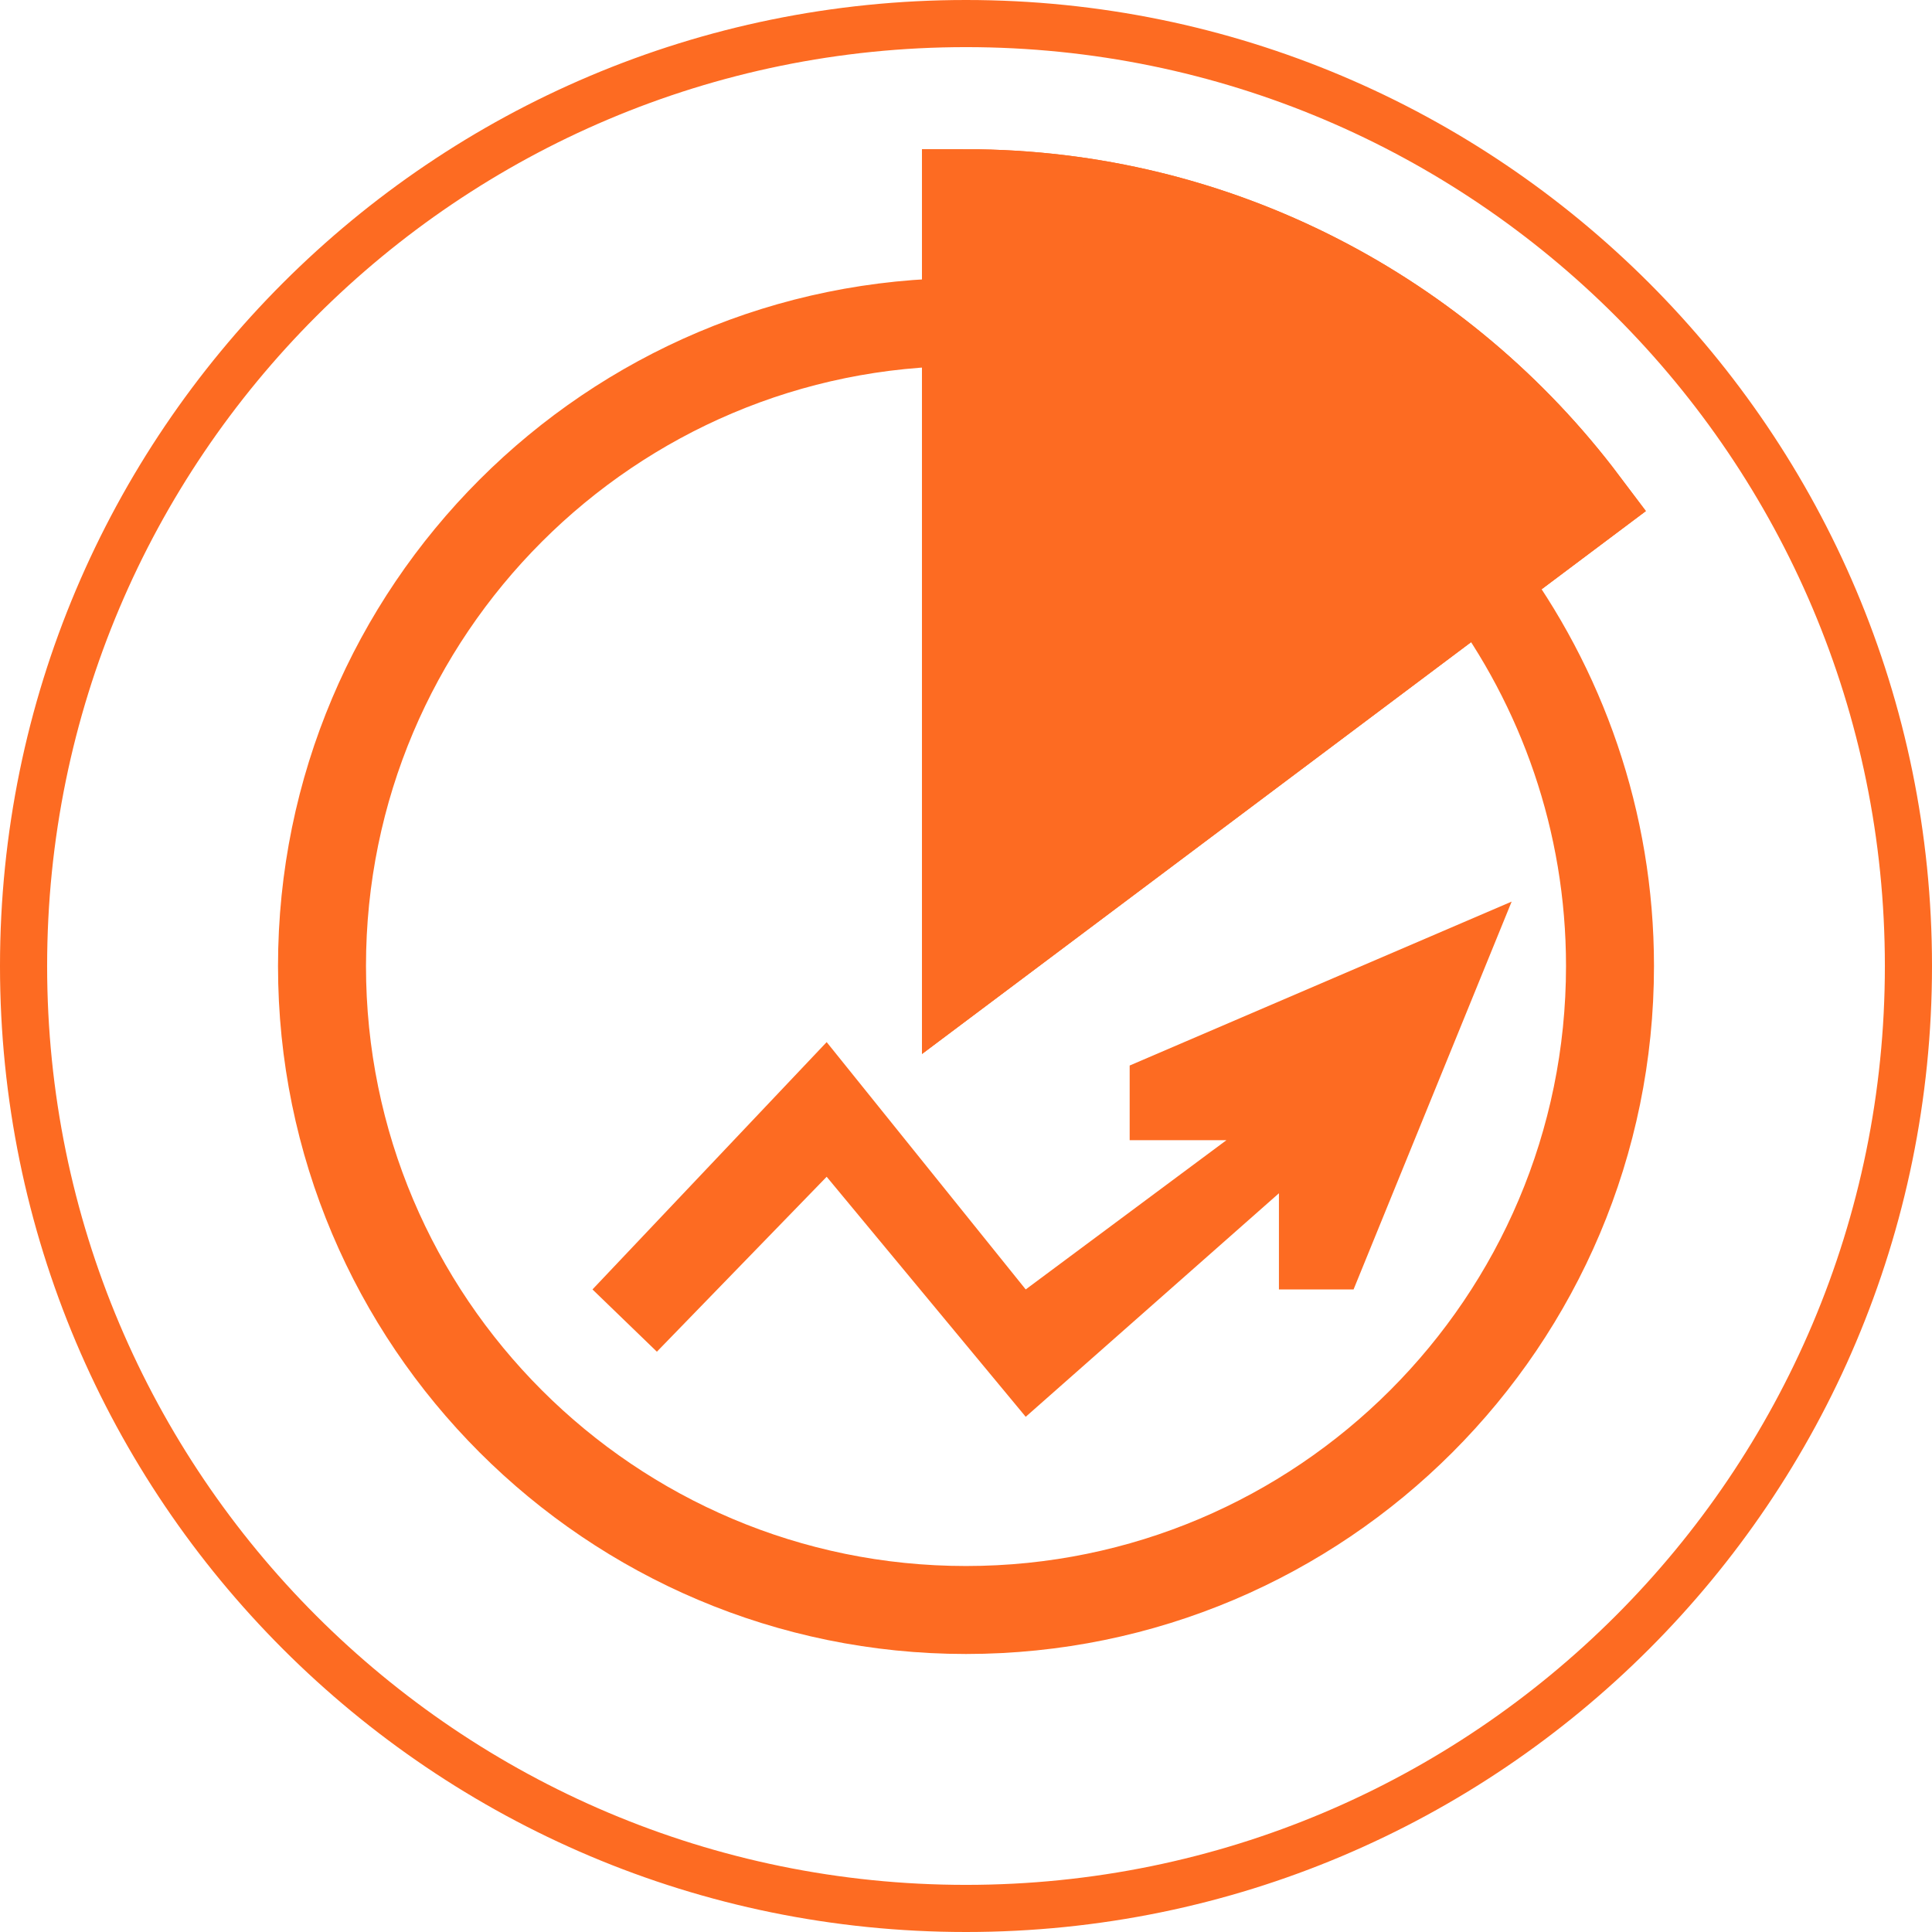 <?xml version="1.0" encoding="UTF-8"?> <svg xmlns="http://www.w3.org/2000/svg" width="150" height="150" viewBox="0 0 150 150" fill="none"><g clip-path="url(#clip0_3008_46855)"><path d="M115 45C121.25 53.35 125 63.75 125 75C125 102.6 102.6 125 75 125C47.4 125 25 102.6 25 75C25 47.4 47.4 25 75 25M75 15C94.6 15 112.05 24.45 123 39L75 75V45V15Z" stroke="#FD6B22" stroke-width="6.83"></path><path d="M75 15V45V75L123 39C112.05 24.45 94.6 15 75 15Z" fill="#FD6B22" stroke="#FD6B22" stroke-width="6.83"></path><path d="M87.707 82.727L117.364 70L105.091 100.111H99.296V92.645L79.636 110L64.182 91.364L51 104.946L46 100.111L64.182 80.909L79.636 100.111L95.222 88.522H87.707V82.727Z" fill="#FD6B22"></path><path d="M75 150C33.579 150 0 116.421 0 75C0 33.579 33.579 0 75 0C116.421 0 150 33.579 150 75C150 116.421 116.421 150 75 150ZM75 146.341C114.401 146.341 146.341 114.401 146.341 75C146.341 35.599 114.401 3.659 75 3.659C35.599 3.659 3.659 35.599 3.659 75C3.659 114.401 35.599 146.341 75 146.341Z" fill="#FD6B22"></path></g><defs><clipPath id="clip0_3008_46855"><rect width="150" height="150" fill="white"></rect></clipPath></defs></svg> 